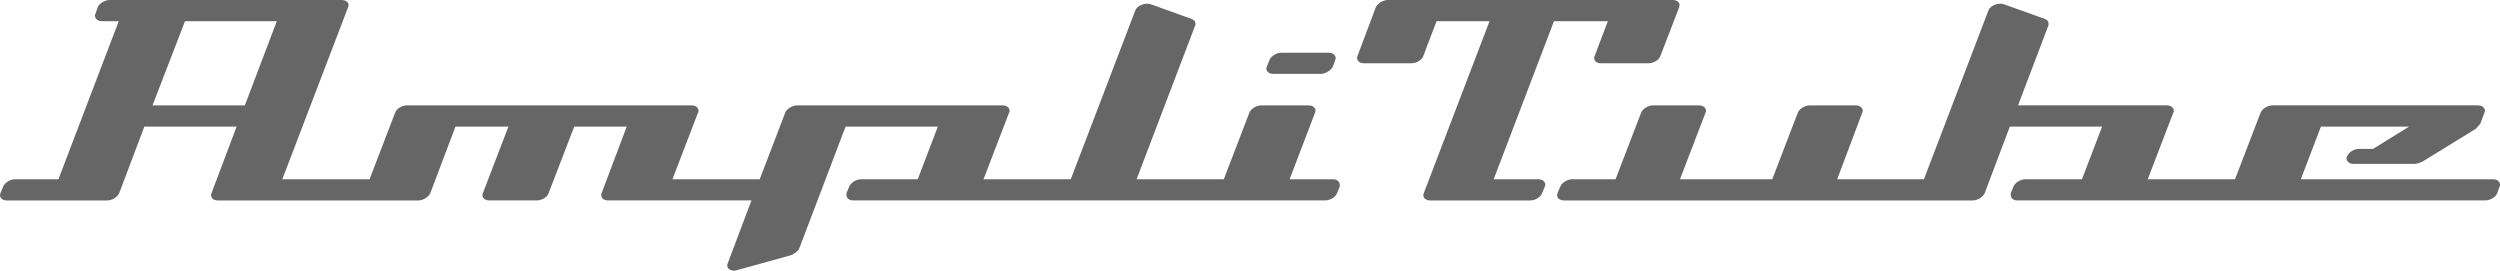 <?xml version="1.0" encoding="utf-8"?>
<!-- Generator: Adobe Illustrator 14.0.0, SVG Export Plug-In . SVG Version: 6.00 Build 43363)  -->
<!DOCTYPE svg PUBLIC "-//W3C//DTD SVG 1.1//EN" "http://www.w3.org/Graphics/SVG/1.1/DTD/svg11.dtd">
<svg version="1.1" id="Layer_1" xmlns="http://www.w3.org/2000/svg" xmlns:xlink="http://www.w3.org/1999/xlink" x="0px" y="0px"
	 width="579.58px" height="62.754px" viewBox="0 9.405 579.58 62.754" enable-background="new 0 9.405 579.58 62.754"
	 xml:space="preserve">
<path fill="#666666" d="M295.153,26.536h11.002c1.159,0,2.432-0.852,2.854-1.694l0.526-1.522c0.115-0.173,0.115-0.354,0.115-0.422
	c0-0.68-0.642-1.273-1.599-1.273h-10.992c-1.159,0-2.432,0.843-2.749,1.695l-0.632,1.522c0,0.163-0.115,0.335-0.115,0.411
	C293.564,25.942,294.206,26.536,295.153,26.536z"/>
<g>
	<path fill="#666666" d="M309.114,50.963h-10.14l5.898-15.445c0-0.076,0.115-0.249,0.115-0.421c0-0.68-0.632-1.264-1.59-1.264
		h-10.992c-1.168,0-2.432,0.842-2.758,1.685l-5.927,15.445h-10.063h-10.159l13.539-35.533c0.115-0.173,0.115-0.345,0.115-0.508
		c0-0.508-0.307-0.938-0.843-1.11l-9.642-3.467c0,0-0.421-0.086-0.632-0.086c-1.264,0-2.538,0.67-2.854,1.608l-14.938,39.096H238.18
		h-10.168l5.927-15.445c0.115-0.076,0.115-0.249,0.115-0.421c0-0.68-0.632-1.264-1.59-1.264H184.8c-1.158,0-2.432,0.842-2.757,1.685
		l-5.917,15.445h-10.063h-10.169l5.927-15.445c0.115-0.076,0.115-0.249,0.115-0.421c0-0.68-0.642-1.264-1.599-1.264H94.363
		c-1.168,0-2.451,0.766-2.757,1.685l-5.927,15.445H75.615l0,0l0,0H65.446L80.69,11.102c0.115-0.173,0.115-0.335,0.115-0.518
		c0-0.68-0.632-1.178-1.59-1.178H25.403c-1.053,0-2.422,0.757-2.748,1.695l-0.527,1.522c-0.105,0.086-0.105,0.258-0.105,0.431
		c0,0.67,0.632,1.264,1.589,1.264h3.916L13.549,50.963H3.485c-1.168,0-2.442,0.853-2.748,1.694l-0.642,1.531
		C0.096,54.353,0,54.524,0,54.603c0,0.766,0.623,1.272,1.589,1.272h23.287c1.063,0,2.336-0.757,2.758-1.687l5.831-15.436h21.391
		l-5.822,15.436c-0.105,0.164-0.105,0.336-0.105,0.412c0,0.767,0.623,1.273,1.59,1.273H73.71l0,0l0,0h23.306
		c1.044,0,2.317-0.757,2.739-1.686l5.841-15.437h12.275l-5.927,15.437c0,0.162-0.115,0.334-0.115,0.412
		c0,0.766,0.641,1.272,1.589,1.272h11.021c1.168,0,2.441-0.757,2.748-1.687l5.937-15.436h12.18l-5.832,15.436
		c-0.096,0.164-0.096,0.336-0.096,0.412c0,0.767,0.632,1.273,1.589,1.273h23.191h10.054l-5.506,14.592
		c-0.105,0.163-0.105,0.346-0.105,0.498c0,0.68,0.632,1.197,1.694,1.197c0.211,0,0.747-0.174,0.747-0.174l12.285-3.397
		c0.843-0.336,1.695-0.92,2.001-1.687l10.705-28.15h21.391l-4.663,12.209h-13.127c-1.168,0-2.432,0.852-2.748,1.693l-0.651,1.533
		c0,0.162,0,0.334,0,0.412c0,0.766,0.651,1.272,1.494,1.272h38.549l0,0l0,0h35.476h35.457c1.159,0,2.442-0.757,2.748-1.687
		l0.642-1.531c0-0.172,0-0.258,0-0.432C310.598,51.558,309.957,50.963,309.114,50.963z M56.761,33.833h-21.4l7.526-19.515h21.285
		L56.761,33.833z"/>
	<path fill="#666666" d="M372.75,14.318l-3.063,8.062c-0.114,0.173-0.114,0.345-0.114,0.421c0,0.767,0.632,1.273,1.599,1.273h11.002
		c1.169,0,2.442-0.756,2.758-1.694l4.348-11.279c0-0.173,0.097-0.335,0.097-0.518c0-0.68-0.632-1.178-1.58-1.178h-65.982
		c-1.178,0-2.432,0.757-2.863,1.695l-4.242,11.279c-0.096,0.173-0.096,0.345-0.096,0.421c0,0.767,0.632,1.273,1.59,1.273h11.021
		c1.158,0,2.432-0.756,2.748-1.694l3.063-8.062h12.285l-15.243,39.872c-0.105,0.162-0.105,0.334-0.105,0.412
		c0,0.766,0.632,1.272,1.589,1.272h23.182c1.168,0,2.45-0.757,2.758-1.687l0.642-1.531c0-0.172,0.105-0.258,0.105-0.432
		c0-0.67-0.632-1.264-1.59-1.264h-10.379l13.979-36.645h12.493V14.318z"/>
	<path fill="#666666" d="M577.993,50.963h-44.591l4.662-12.209h20.442l-8.369,5.171h-3.283c-1.148,0-2.441,0.844-2.749,1.771
		c-0.104,0.096-0.104,0.259-0.104,0.421c0,0.688,0.641,1.282,1.57,1.282h14.305c0.526,0,1.494-0.431,1.705-0.506l12.39-7.633
		c0.105-0.162,0.958-1.023,1.055-1.195l0.946-2.548c0-0.076,0.115-0.249,0.115-0.421c0-0.68-0.642-1.264-1.59-1.264h-47.655
		c-1.168,0-2.432,0.842-2.758,1.685l-5.938,15.445h-10.054l0,0l0,0h-10.179l5.928-15.445c0.114-0.076,0.114-0.249,0.114-0.421
		c0-0.68-0.632-1.264-1.579-1.264H467.85l6.989-18.403c0.087-0.173,0.087-0.345,0.087-0.508c0-0.508-0.297-0.938-0.833-1.11
		l-9.643-3.467c0,0-0.412-0.086-0.632-0.086c-1.265,0-2.537,0.67-2.854,1.608l-14.937,39.096h-10.064h-10.044l5.812-15.445
		c0.114-0.076,0.114-0.249,0.114-0.421c0-0.68-0.642-1.264-1.589-1.264h-10.715c-1.158,0-2.423,0.842-2.748,1.685l-5.927,15.445
		h-21.391l5.926-15.445c0.105-0.076,0.105-0.249,0.105-0.421c0-0.68-0.633-1.264-1.58-1.264h-10.705
		c-1.168,0-2.44,0.842-2.748,1.685l-5.937,15.445h-10.054c-1.159,0-2.442,0.852-2.748,1.694l-0.651,1.532
		c0,0.162-0.104,0.334-0.104,0.412c0,0.766,0.642,1.272,1.599,1.272h71.479h23.307c1.062,0,2.327-0.757,2.748-1.687l5.832-15.436
		h21.391l-4.663,12.209h-13.128c-1.158,0-2.432,0.852-2.758,1.693l-0.632,1.533c0,0.162,0,0.334,0,0.412
		c0,0.766,0.632,1.272,1.483,1.272h38.551l0,0l0,0h69.993c1.062,0,2.451-0.757,2.759-1.687l0.535-1.531
		c0.105-0.172,0.105-0.258,0.105-0.432C579.583,51.558,578.941,50.963,577.993,50.963z"/>
</g>
</svg>
